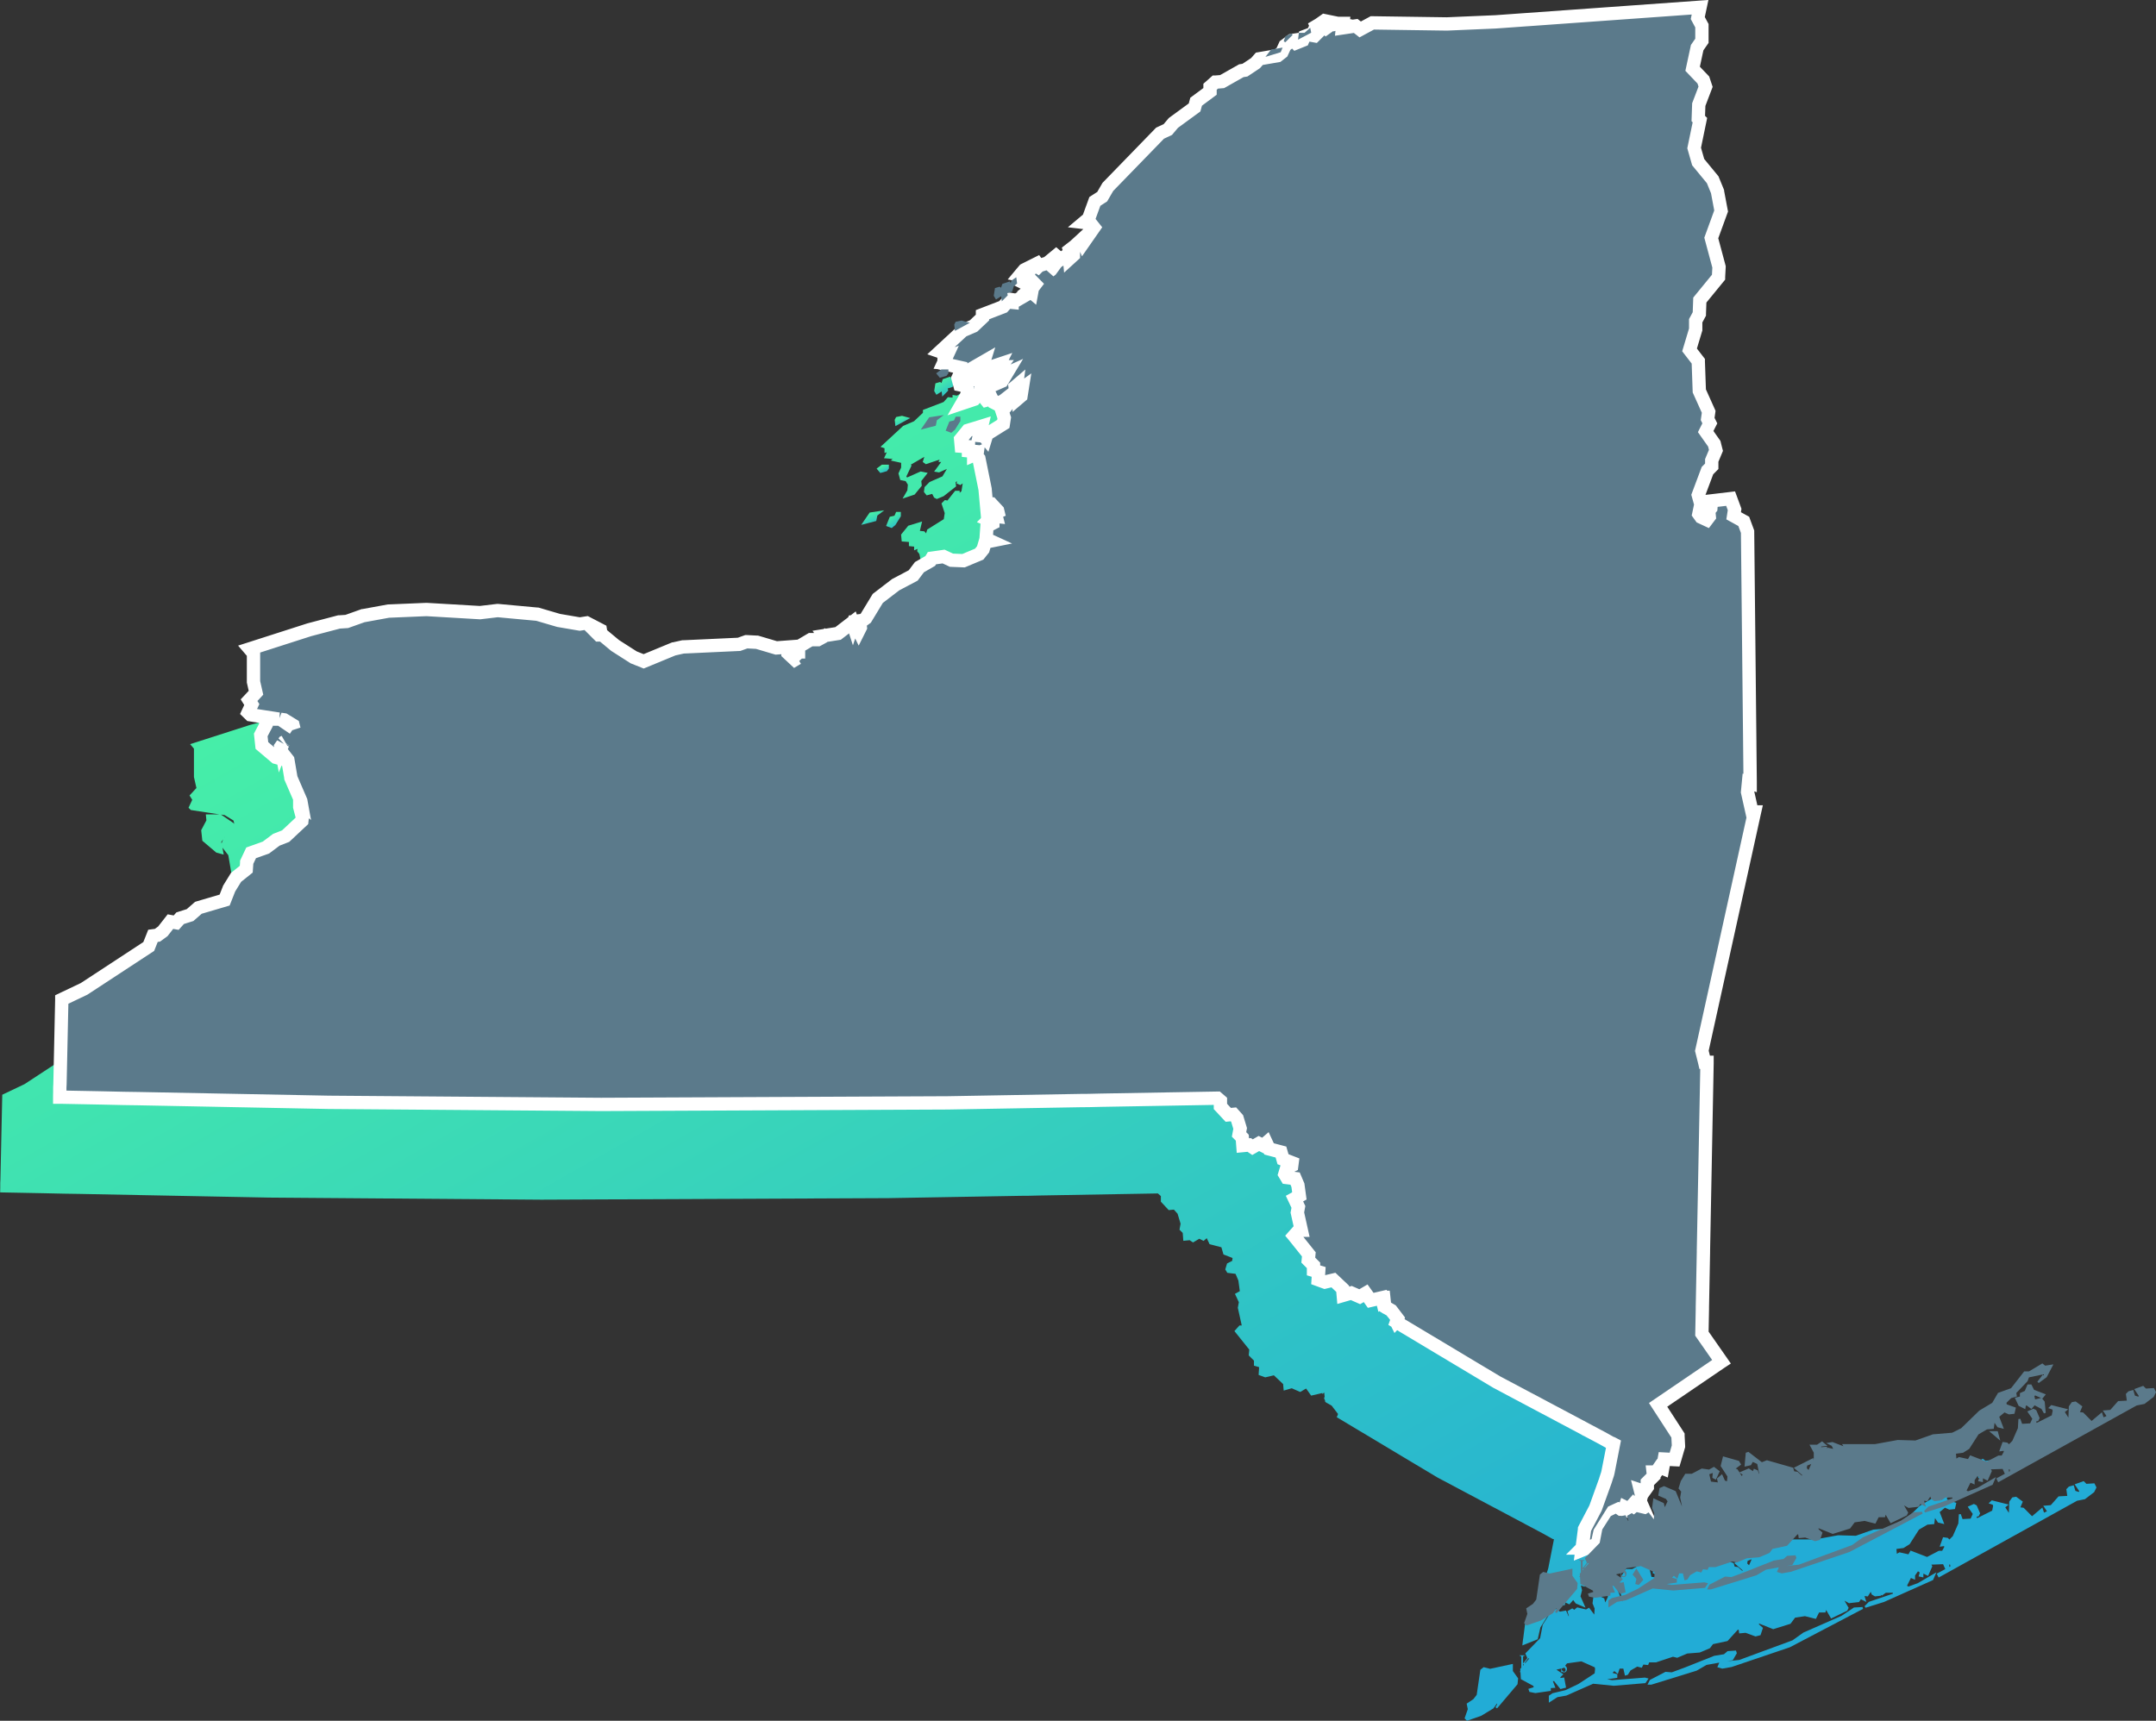<svg xmlns="http://www.w3.org/2000/svg" xmlns:xlink="http://www.w3.org/1999/xlink" width="404.551" height="322.946" viewBox="0 0 404.551 322.946"><rect x="0" y="0" width="404.551" height="322.946" fill="#333333" stroke="none"/><defs><linearGradient id="a" x1="0.641" y1="0.051" x2="1.187" y2="0.91" gradientUnits="objectBoundingBox"><stop offset="0" stop-color="#47f0a7"/><stop offset="1" stop-color="#23acd6"/></linearGradient></defs><g transform="translate(-6187 23240.052)"><g transform="translate(6187 -23220.809)"><path d="M-1028.088,1486.714l.009.005.009,0,.082.036,3.2,1.7,1.583.886.19.1.04.022h.087l.131.069-1.039,5.3-.088.35c0-.013-.288.867-.288.867s-.089.3-.093.313l-1.867,5.186-2.04,3.888-.014.029,0,.033-.327,2.545v0s-.049.315-.049.32l-.083.675-.01,0a1.076,1.076,0,0,0,0,.109h0v.026l-.034.269.034-.014h0s.25-.1.251-.1h0l2.512-1.013.088-.035.021-.093.481-2.116,2.392-3.828,1.168-.54.814.183.16.036.052-.155.13-.385.593.293.124.062.092-.1.632-.709.455.6.029.038.044.019,1.361.582.424.182-.187-.422-.753-1.7.276-1.11.011-.044-.011-.044-.211-.846.567.188.127.043.078-.109.488-.683.034-.048v-.863l1.117-1.111.062-.062-.01-.088-.078-.677h.575l.054-.078.6-.857.353.142.208.084.039-.221.264-1.5,1.79.094.143.007.041-.137.684-2.343.009-.03,0-.031-.1-1.95,0-.048-.026-.041-3.7-5.7,11.742-7.991.152-.1-.105-.151-3.568-5.118.088-4.61h0l0-.149,0-.221h0l.2-10.347,0-.184,0-.178h0l.673-35.049,0-.185h-.435l-.012-.052h0l-.525-2.105,9.835-44.615.049-.22h-.473l-.835-3.73.172-1.791.077.025.24.077,0-.252-.075-7.179,0-.183-.411-39.528v-.031l-.011-.03-.684-1.848-.023-.064-.059-.032-1.839-1.015.177-1.141.007-.046-.016-.044-.684-1.855-.05-.134-.142.017-3.318.393-.148.017-.012.149-.09,1.21-.357.443-.046.058.007.073.1,1.006-.458.606-1.09-.507-.412-.573.375-1.776.009-.043-.012-.042-.471-1.7,1.719-4.586.752-.758.053-.053v-1.108l.765-1.822.023-.055-.015-.058-.292-1.165-.008-.033-.019-.027-1.031-1.456-.167-.237-.062-.087,0-.006-.332-.468.737-1.46.041-.081-.041-.082-.367-.734.188-1.3.007-.052-.021-.048-1.739-3.868-.195-5.522,0-.058-.036-.046-1.6-2.073,1.144-3.81.008-.026v-1.64l.662-1.225.02-.037v-.042l.093-2.573,3.468-4.238.038-.046,0-.059.1-1.855v-.029l-.007-.028-1.447-5.4,1.828-5.017.017-.047-.01-.049-.677-3.608,0-.018-.007-.017-.88-2.147-.01-.025-.017-.021-1.225-1.485-1.48-1.8-.756-2.649,1.061-5.129.02-.1-.07-.069-.235-.235.091-2.619,1.255-3.289.023-.06-.02-.061-.385-1.164-.013-.039-.028-.03-1.985-2.077.852-3.967.859-1.236.033-.047v-2.831l-.022-.04-.754-1.4.379-1.79.05-.236-.24.017-32.237,2.307-.04,0-5.84.418-9.162.392-13.93-.2h-.047l-.042.023-2.238,1.209-.78-.611-.061-.048-.077.012-.389.058-.177.026-1.835.274.07-.647.021-.2h-1l-.023.006-1.088.292.253-.151.4-.24-.459-.093-1.462-.3-.077-.016-.063.045-.975.684-.477.284.125.281-.285.1-.071.024-.034.067-.291.583-.131.263h.833l-.5.5-.982-.18-.049-.009-.047.017-.779.291-.073.027-.03.071-.262.615-1.281.516-.081-.083.164-.164.39-.388-.544.081-.683.1-.045.006-.037.028-1.172.874-.037.027-.019.042-.564,1.226-.809.629-3.368.581-.063.011-.042.048-.667.76-1.991,1.325-.644.1-.033.005-.029.017-3.574,2.024-1.226.1-.061,0-.046.041-.874.779-.061.054v.864l-2.56,1.9-.051.037-.017.061-.274,1.015-3.95,2.887-.017.013-.014.016-1.044,1.235-1.427.667-.03.014-.023.024-9.749,10.041-.015.016-.011.019-1.054,1.817-1.324.85-.051.033-.021.058-1.154,3.17-.545.456-.323.271.418.049.8.093.648.811-1.976,2.836-.163-.382-.1-.236-.189.174-1.058.972-.007.005-.106.1c.011-.01-.863.668-.863.668l-.1.078.039.121.1.3.048.151.156-.027.369-.064v.482l-.743.677-.06-.614-.029-.3-.251.168-2.051,1.368-.027.018-.019.026-1.054,1.441-.279.215,1.542-2.629-.272-.232-1.631,1.345-1.523.477-.043.013-.031.031-.9.9.11-.381.65-.651-.209-.291-2.343,1.172-.033.017-.024.028-.582.684-.2.24.309.057.8.147-.625.935-.114.17.183.093.527.266.164.423.058.15.156-.04.392-.1.034-.009.029-.021,1.582-1.174-1.15,1.507-.027.035-.008.043-.14.764-.343-.288-.116-.1-.116.1-.589.487-.1.08.041.119.052.15-1.671.969-.621-.092-.208-.031v.5l-.776-.075-.092-.009-.061.069-.75.84-3.763,1.446-.116.045v.534l-1.674,1.583-2.014.868-.029.013-.023.021-4,3.7-.225.208.291.1.465.155v.9l.24-.081.184-.062-.407.884-.108.234.257.022,1.171.1.055.005.048-.026.125-.069-.157.174-.209.231.3.068,1.619.361v.885l-.472,1.041-.027.06.017.063.292,1.07.029.108.109.022.9.181.414.661-.093,1.071-.656,1.137-.24.415.455-.153,1.754-.589.05-.017.033-.04,1.267-1.557.047-.059-.008-.075-.087-.806,1.023-1.3.182-.232-.289-.058-.974-.2-.057-.012-.052.024-2.5,1.112-.14-.188.928-1.946.067-.141-.13-.087-.051-.034,2.564-1.479-.256.831-.038.123.1.077.392.291.076.056.09-.03,2.509-.836-.095.19-.131.262h.517l-1.149,1.567-.175.239.292.047.583.094.054.009.049-.022,1.422-.637-.844,1.406-2.384,1.046-.031.014-.024.024-.873.881-.043.043-.008.061-.1.779-.01.077.048.06.392.488.074.092.114-.031.927-.252.326.646.027.053.053.027.387.2.074.038.077-.032,1.171-.487.023-.009.02-.015,2.242-1.76.08-.063-.012-.1-.083-.682.251-.214-.041.311-.018.139.13.053.488.2.093.038.081-.059.35-.253-.232,1.474-.333.284v-.371h-.851l-.054.069-1.394,1.762-.379-.074-.1-.019-.068.068-.487.488-.079.079.035.106.568,1.711-.176,1.141-3.045,1.906-.058.036-.02.065-.2.654-.272-.325-.048-.057-.074-.007-.769-.075.344-1.456.073-.308-.3.093-2.241.683-.053.016-.035.043-1.265,1.558-.047.057.007.073.095,1.069.014.153.153.011,1.2.089v.774l.164.016.812.08v.7l.253-.109.381-.163-.05.358-.011.078.049.061.365.453,1.154,5.7.486,5.352.362-.016v-2.547h.329l1.18,1.268.047.195-.342.138-.146.059.038.153.133.527-.615-.067-.086-.01-.062.062-.487.488-.189.189.246.106.567.243v.256l-.393.2-.4-.24-.253-.151-.021.294-.2,2.729-.009.125.114.053.76.349-.35.071-.321-.243-.209-.158-.074.252-.478,1.625-.727.91-2.947,1.234-2.259-.092-1.429-.668-.049-.023-.053.008-2.052.291-.086.012-.044.074-.267.447-2,1.148-.032.018-.023.03-1.146,1.524-3.282,1.734-.013.007-.012.009-3.311,2.539-.027.021-.018.029-2.229,3.673-1.04.756-.084.062.01.1.089.827-.3.6-.193-.392.365-1.2.082-.269-.28.037-.372.049h0l-.192.025-.214.028-.113.015-.036.108-.121.36-.023-.07-.082-.241-.2.155-2.5,1.922-2.391.378-.28.044.121.182-.08-.07-.111.061-1.036.567h-1.365l-.043.025-2.591,1.532h-.634l-.08.344,1.07.532v1.119l.036.048.142.189-.269-.237-.1-.088-.114.068-.37.222-1.3-1.215v-.333l.536-.536.346-.346-.487.036-2.6.194-3.577-1.06-.021-.006h-.021l-1.95-.1-.036,0-.034.012-1.336.479-9.88.457h-.028l-.6.028h-.015l-.015,0-1.753.393-.016,0-.014.006-5.585,2.308-1.865-.745-3.484-2.226-2.334-1.942-.051-.042h-.674l-.063-.063.257.032.24.029-.039-.238-.095-.583-.015-.09-.081-.042-2.437-1.266-.053-.028-.059.009-1.237.192-3.962-.677-3.984-1.168-.017,0-.018,0-7.406-.684-.019,0-.019,0-3.3.391-10.024-.588h-.018l-3.789.159-.174.007-3.153.133h-.013l-.013,0-4.78.873-.014,0-.014.005-3,1.068-1.437.093h-.017l-.017,0-5.559,1.463-10.93,3.51-.259.083.177.207.539.633v5.315l0,.02.466,2.053-1.2,1.3-.095.1.074.118.435.7-.642,1.373-.054.117.092.09.3.291.042.041.057.009,5.274.811h-2.521l.019.2.09.92-.95,1.8-.026.049.005.055.2,1.855.008.072.055.047,2.532,2.146.031.026.039.011,1.077.291.277.075-.052-.282-.186-1.014,1.1,1.413.574,3.367,0,.021.009.02,1.847,4.274.109.6-.023-.018-.289-.214v.776l.006.023.479,1.815-.084.781-3.046,2.854-1.721.672-.023.009-.02.015-1.928,1.446-2.709.966-.071.025-.032.068-.778,1.651-.015.031,0,.034-.09,1.288-1.887,1.507-.025.02-.016.026-1.267,2.052-.008.014-.006.016-.848,2.157-4.885,1.438-.038.012-.03.026-1.535,1.342-1.812.571-.047.015-.033.038-.718.8-.969-.177-.108-.02-.068.087-1.352,1.733-1.011.736-.733.1-.106.014-.039.1-.757,1.9-12.13,7.951-3.706,1.765h0l-.27.128-.108.052-.1.048,0,.112-.343,15.791h0l-.032.634v.852l-.017.76,0,.181.182,0,7.881.152h0l3.927.087,2.568.039h.063l35.869.695,51.084.393,65.031-.291,24.933-.433h0l1.5-.012,2.348-.055h0l21.84-.38.569.491v1.058l.049.052,1.361,1.462.061.065.09-.009.883-.085.691.775.565,1.869-.188,1.034-.017.093.068.068.535.533.1,1.3.014.185.184-.018,1.005-.1.536.357.094.063.1-.057,1.079-.635.7.349.109.055.091-.08.5-.431.487,1.047.036.077.083.022,2.141.563.365,1.261.024.086.084.032,1.621.632-.071.542-.889.445-.07.035-.022.076-.291.974-.023.076.042.068.291.487.045.076.088.011,1.461.184.531,1.248.272,2-.766.427-.147.082.072.153.659,1.41-.186,1.013-.007.036.008.036.729,3.286h-.437l-.054.061-.785.879-.1.114.1.12,2.689,3.355-.094,1-.008.085.06.06.921.922v.94l.129.039.837.249-.086,1.318-.009.135.127.047,1.07.393.051.018.053-.013,1.564-.37,1.734,1.639.089,1.008.019.219.211-.061,1.3-.375,1.5.658.085.038.08-.047,1.027-.6.879,1.232.071.1.118-.027,1.967-.457.047.194.229-.229.038-.038h0l.04-.009.011,0,.087.823-.04.04-.053.053v.211l.018.038.094.2.048.092.021.2.01.091.079.046.142.083h0l.027.027.02.02.025.013.2.1.042.02.688.4.236.309.033.064.012.023.018.019.086.09.8,1.047-.131.387h0v0l-.132.14a.41.41,0,0,0,.07.044l-.019.053.126.076,18.72,11.212,16.448,8.735Zm-48.451-263.066.008,0-.113.08-.224-.224ZM-1272.2,1357.77l.087-.043-.106.071Zm1.854-2.41-.054-.135-.02-.052-.046-.031-2.405-1.636.683.1,1.659,1.012Zm-2.131,2.805-.288.747-.049-.267Z" transform="translate(1314.338 -1219.871)" fill="url(#a)"/><path d="M-662.913,1242.463l.083-.025.032-.08.2-.487.121-.3-.318.053-1.76.291-.071.012-.044.057-.677.88-.346.45.543-.166Z" transform="translate(891.967 -1234.001)" fill="url(#a)"/><path d="M-645.81,1231.888l.119-.063-.026-.132-.094-.488-.061-.313-.238.213-.828.739H-648l-.02.16-.094.779-.042.343.307-.161Z" transform="translate(880.548 -1227.048)" fill="url(#a)"/><path d="M-654.189,1234.232l-.2-.293-1.07.488-.071.032-.025.074-.3.88.3.186Z" transform="translate(885.56 -1229.031)" fill="url(#a)"/><path d="M-832.976,1390.094l.029.27.238-.13,2.147-1.171.4-.216-.435-.118-1.07-.291-.042-.011-.042.009-.975.2-.087.018-.04.079-.2.393-.024.048.006.053Z" transform="translate(1000.958 -1329.628)" fill="url(#a)"/><path d="M-811.527,1369.153l.1.16.157-.1.83-.527.063.59.04.377.268-.268.779-.779.068-.068-.018-.095-.063-.326.817-.244.094-.028.028-.094.276-.922.546-.452.077-.064-.013-.1-.1-.785-.037-.291-.244.164-.582.392-.048.032-.02.055-.161.43-.1-.17-.075-.124-.137.046-1.164.393-.085.029-.029.085-.216.636-.186-.14-.072-.055-.087.025-.684.2-.111.032-.018.115-.2,1.266-.01.065.034.056Z" transform="translate(987.138 -1314.463)" fill="url(#a)"/><path d="M-842.193,1416.187l.075.091.113-.031,1.076-.3.059-.017.037-.049.291-.386.037-.049v-.729h-1.318l-.048.036-.779.583-.153.114.121.147Z" transform="translate(1007.292 -1346.748)" fill="url(#a)"/><path d="M-848.378,1441.3l.109-.029.022-.111.183-.907.724-.548.571-.432-.708.108-1.95.3-.078.012-.044.065-1.266,1.848-.274.4.469-.122Z" transform="translate(1012.687 -1362.739)" fill="url(#a)"/><path d="M-837.706,1442.772l.175.065.785.292.1.037.081-.068.583-.488.022-.019.015-.024.975-1.557.028-.044v-.823h-.883l-.047.109-.262.6-.783.177-.093.021-.035.088-.589,1.462Z" transform="translate(1003.973 -1363.304)" fill="url(#a)"/><path d="M-388.785,1954.819l-.291-.582-.053-.108-.12.008-1.38.09-.43-.43-.081-.081-.108.039-1.367.488-.219.078.13.194.727,1.084-.079.157-.641-.212-.264-.884-.051-.171-.171.048-.683.189-.047.013-.034.034-.386.393-.062.064.013.088.163,1.172-1.557.084-.076,0-.05.057-1.415,1.6-1.1.088-.308.025.172.256.506.757-.066.066-.47.2-.229-.693-.084-.254-.205.173-1.727,1.456-1.534-1.541-.044-.044-.061-.008-.55-.071.4-.945.055-.132-.115-.084-1.07-.785-.062-.046-.076.013-.583.1-.073.013-.043.061-.487.684-.031.044,0,.054-.079,2.055-.67-1.034.36-.29.284-.229-.354-.089-2.728-.684-.1-.024-.073.071-.3.291-.213.208.283.093.493.164.062.256-.171.85-2.84,1.419-.081-.283.293-.057.088-.018.039-.079.2-.393.038-.076-.034-.077-.589-1.361-.026-.06-.058-.029-.386-.2-.077-.039-.079.035-.88.393-.2.089.125.18.821,1.181-.4.876-1.515.087-.34-.948-.352.051-.1,1.721-1.043,2.376-.627.633-.264-.264-.043-.043-.06-.009-.683-.095-.146-.021-.05.139-.488,1.361-.1.283.3-.042.525-.073.042.16-.4.723h-.621l-.039.021-2.169,1.133-2.949-1.141-.146-.057-.077.136-.32.566-1.629-.363-.069-.015-.061.035-.426.248-.068-.908,1.292-.174.039-.006.033-.021,1.077-.677.035-.022.022-.034,1.73-2.7,1.586-.932,1.124-.091.146-.012.02-.145.131-.985.512.77.039.059.068.017.786.2.338.084-.125-.325-.739-1.93.985-.82.777.346.045.021.049-.006.874-.1.128-.015.028-.125.2-.874.036-.157-.151-.053-1.562-.554-.057-.291.874-.875.931-.278.153-.045-.026-.157-.081-.494,2.077-2.175.025-.027.013-.034.263-.693,2.634-.554-1.063,1.363.251.257,1.462-1.077.034-.025.019-.036,1.076-2.045.168-.319-.356.055-1.193.184-.425-.343-.1-.079-.109.065-2.394,1.437h-.912l-.055.07-2.4,3.081-2.388.862-.062.022-.033.057-1.053,1.808-2.4,1.438-.018.011-.015.015-3.391,3.3-1.7.846-3.573.295-.023,0-.022.008-3.279,1.153-3.284-.094h-.019l-.018,0-4.269.776h-6.169l.184.281.077.118-2.007-.773-.046-.018-.048.008-.589.095-.56.09.509.252.534.264.288.576-.891-.2-.154-.036-.057.148-.023.059-.021-.208-.017-.179-.179.016-.928.08.025-.121.743-.086.418-.049-.323-.27-.581-.487-.1-.087-.113.076-.834.558h-1.42l.145.268.662,1.226v1.088l-.135.307.008-.051.056-.349-.316.159-3.121,1.563-.243.121.205.178,1.366,1.183-.048.123-.78-.7-.041-.037-.056-.008-.566-.079-.164-.571-.028-.1-.1-.028-4.78-1.361-.06-.017-.057.022-.879.348-2.451-1.886-.077-.06-.093.032-.291.1-.111.038-.01.117-.2,2.241-.021.247.242-.054.879-.2.079-.018.039-.071.3-.539.841.38.353,1.79-.044.073-.173-.58-.025-.084-.081-.033-.488-.2-.168-.068-.068.168-.113.281-.695-.459-.082-.054-.09.039-1.361.582-.294.125-.364-.546-.034-.052-.059-.02-.255-.086.894-.666.133-.1-.087-.141-.3-.487-.037-.061-.068-.02-2.729-.779-.181-.052-.045.182-.385,1.557-.019.076.043.066,1.232,1.9-.077.889-.385-.112-.452-.994-.1-.219-.183.156-.684.583-.083.071.023.106.141.631-1.278-.151-.326-1.379.655-.239-.075.79-.012.124.111.056.393.2.168.085.078-.171.582-1.273.06-.131-.113-.088-.874-.677-.095-.073-.1.058-.827.458-1.308-.187-.058-.009-.052.028-1.808.954h-1.228l-.053.087-.778,1.266-.012.02-.007.022-.393,1.266-.029.094.062.075.435.525-.182,1.083-.006.034.007.034.333,1.573-.023-.006-1.13-2.744-.028-.069-.068-.029-2.052-.88-.072-.031-.072.032-.677.3-.09.039-.016.1-.2,1.165-.023.14.13.056,1.312.568.305.452-.518,1.1-.167-.675-.021-.084-.078-.037-1.659-.779-.226-.106-.031.248-.2,1.557-.006.047.018.043.377.938-.069,1.126-.876-1.164-.1-.13-.14.083-.424.254-1.581-.375-.088-.021-.069.057-.478.4-.272-.2-.1-.072-.1.06-.683.392-.124.072.041.137.236.791-.061.015-.425-.933-.058-.128-.139.025-.995.182-.621-.443-.089-.063-.1.048-.779.386-.045.022-.028.042-1.557,2.437-.019.03-.006.034-.478,2.486-2.7,2.784-.084.087.048.112.3.684.025.058c-.1.157-.285.4-.553.724q-.2.25-.238.294v-.96a1.431,1.431,0,0,1,.021-.306.192.192,0,0,1,.076-.111.274.274,0,0,1,.158-.053H-496v-.085h-1v.085h.083a.271.271,0,0,1,.159.055.2.2,0,0,1,.07.1,1.386,1.386,0,0,1,.022.317v1.767l-.144.167-.048.055,0,.073.024.416a.257.257,0,0,1-.089.02H-497v.084h.178l.072,1.233.005.1.089.048,2.261,1.233.051.242-.815.244-.179.053.058.177.1.291.032.1.1.021.975.2.03.006.031,0,2.729-.393.156-.023v-.521l.615-.037.247-.015-.089-.231-.392-1.02h.231l1.117,1.394.073.091.113-.028.778-.2.165-.041-.031-.168-.291-1.564-.032-.172-.173.026-.52.077-.032-.132.416-.416.157-.156-.185-.123-1.114-.743.9-.21v.692h.058c.016-.04.036-.061.062-.061a.275.275,0,0,1,.094.022.955.955,0,0,0,.332.07.487.487,0,0,0,.366-.177.654.654,0,0,0,.164-.465.69.69,0,0,0-.342-.6l.221-.285h0v0l.128-.165.573-.08h0l.121-.017.109-.016.158-.022,1.744-.242,2.5,1.114.068.277-.084.857-3.038,1.991-2.409,1.157-2.417.577-.032.007-.027.018-.589.393-.081.054v1.31l.28-.18,1.337-.86,1.622-.285.022,0,.021-.009,5.028-2.222,3.852.382.017,0,.016,0,5.842-.488.087-.007.048-.072.393-.582.143-.213-.248-.064-.393-.1-.029-.008-.031,0-6.117.486-.949-.168,1.745-.248.156-.022v-.681l-.133-.037-.768-.214.345-.341.455.381.2.172.084-.253.25-.755h.7l.265,1.126.045.192.188-.061.291-.095.063-.021.035-.056.464-.74,1.259-.726.714.178.141.035.065-.13.235-.469.748.082.136.014.051-.127.151-.375h1.275l.028-.01,3.166-1.053.727.183.059.015.056-.023,1.829-.775,2.306-.186.029,0,.026-.011,1.855-.785.045-.019.029-.039.542-.724,2.669-.568.057-.012.039-.043,1.9-2.087h.149l.078.529.025.17.172-.017,1.028-.1,1.817.669.052.019.054-.014.779-.2.1-.024.031-.095.386-1.164.038-.115-.091-.08-.628-.547-.035-.2,2.623,1.05.06.024.062-.02,3.121-.975.055-.017.036-.046.835-1.112,1.84-.275,1.915.479.141.035.065-.13.532-1.071h1.2l.035-.137.087-.346.846,1.461.085.146.151-.073,2.83-1.36.057-.028.028-.057.19-.392.041-.086-.048-.083-.734-1.272.784.449.052.03.059-.007,1.754-.2.085-.01.047-.071.3-.454.642.32.378.188-.124-.4-.217-.708.509.061.114.014.061-.1.484-.764.168.441.023.059.054.032.488.291.052.031.06-.006.873-.095.2-.021-.038-.194.1.081.107.087.112-.079.636-.454h1.317v.177l-4.461,1.515-.04.014-.03.03-.778.778.183.3,3.412-1.07.01,0,.01,0,9.167-4.1.064-.028.029-.064.385-.88.223-.51-.481.28-3.006,1.753-1.758.641-.269-.16.729-1.45.526.224.253.107v-.8l.544-.783.329.216-.159.555-.054.188.192.04.487.1.219.046v-.716l.713.356.17.085.077-.174.683-1.557.038-.086-.047-.08-.134-.225,2.2-.08.343.762.069.153-1.452.785-.154.083.078.157.2.393.084.17.166-.092,25.81-14.319,1.434-.286.041-.009.033-.026,1.659-1.266.034-.026.019-.038.386-.786.04-.081Zm-27.369,14.9-.226.122.026-.016v-.466l.147.029Zm-38.117-.548.073-.49.757-.3-.494,1.122Zm-12.371,1,.335.2-.159.275-.409-.615Zm-29,17.168c.122-.167.209-.284.268-.365l.2.033-.77.891-.062-.083Zm-.693.65.147.2-.147.17Zm7.891.907a.423.423,0,0,1,.084.268.346.346,0,0,1-.075.225.238.238,0,0,1-.195.093.4.4,0,0,1-.307-.164.932.932,0,0,1-.175-.437l.278-.065.062-.014.039-.051.05-.063A1.21,1.21,0,0,1-488.445,1988.893Z" transform="translate(782.122 -1694.987)" fill="#22acd6"/><path d="M-389.351,2029.374l-.049,0-.041.027-2.33,1.554-7.1,3.115-.017.007-.015.011-2.032,1.449-10,3.686-2.289.245,1-.179.083-.015.043-.073.677-1.172.04-.07-.025-.077-.094-.291-.044-.135-.141.01-1.368.094-.06,0-.046.04-.638.549-1.8.29-.02,0-.019.008-5.019,2h0l-.22.088-.123.049-2.592.96-1.131-.093-.052,0-.046.024-2.823,1.463-.052.027-.026.053-.292.582-.132.263h.707l.027-.008,8.483-2.627.019-.006.017-.01,1.827-1.061,2.392-.429-.287.672-.081.189.2.056.684.2.04.012.041-.007,1.659-.292.014,0,.013,0,10.92-3.7.013,0,.013-.007,13.745-7.217-.1-.341Z" transform="translate(737.281 -1746.927)" fill="#22acd6"/><path d="M-517.487,2061.234V2059.9l-.22.047-4.054.872-1.123-.288-.088-.022-.071.057-.487.393-.056.044-.01.071-.677,4.631-.636.819-1.147.762-.1.067.024.12.187.925-.566,1.613-.038.108.081.08.291.291.08.08.107-.037,2.532-.88.018-.006.016-.01,2.241-1.361.031-.019.022-.029.64-.877.074.1-.334.581.3.208,3.805-4.489.036-.042.005-.057.094-.976.007-.067-.04-.055Z" transform="translate(801.361 -1766.863)" fill="#22acd6"/></g><g transform="translate(6198.174 -23238.688)"><path d="M-1028.088,1486.714l.009.005.009,0,.082.036,3.2,1.7,1.583.886.19.1.04.022h.087l.131.069-1.039,5.3-.088.35c0-.013-.288.867-.288.867s-.089.3-.093.313l-1.867,5.186-2.04,3.888-.014.029,0,.033-.327,2.545v0s-.049.315-.049.32l-.083.675-.01,0a1.076,1.076,0,0,0,0,.109h0v.026l-.034.269.034-.014h0s.25-.1.251-.1h0l2.512-1.013.088-.035.021-.093.481-2.116,2.392-3.828,1.168-.54.814.183.16.036.052-.155.13-.385.593.293.124.062.092-.1.632-.709.455.6.029.038.044.019,1.361.582.424.182-.187-.422-.753-1.7.276-1.11.011-.044-.011-.044-.211-.846.567.188.127.043.078-.109.488-.683.034-.048v-.863l1.117-1.111.062-.062-.01-.088-.078-.677h.575l.054-.078.6-.857.353.142.208.084.039-.221.264-1.5,1.79.094.143.007.041-.137.684-2.343.009-.03,0-.031-.1-1.95,0-.048-.026-.041-3.7-5.7,11.742-7.991.152-.1-.105-.151-3.568-5.118.088-4.61h0l0-.149,0-.221h0l.2-10.347,0-.184,0-.178h0l.673-35.049,0-.185h-.435l-.012-.052h0l-.525-2.105,9.835-44.615.049-.22h-.473l-.835-3.73.172-1.791.077.025.24.077,0-.252-.075-7.179,0-.183-.411-39.528v-.031l-.011-.03-.684-1.848-.023-.064-.059-.032-1.839-1.015.177-1.141.007-.046-.016-.044-.684-1.855-.05-.134-.142.017-3.318.393-.148.017-.012.149-.09,1.21-.357.443-.046.058.007.073.1,1.006-.458.606-1.09-.507-.412-.573.375-1.776.009-.043-.012-.042-.471-1.7,1.719-4.586.752-.758.053-.053v-1.108l.765-1.822.023-.055-.015-.058-.292-1.165-.008-.033-.019-.027-1.031-1.456-.167-.237-.062-.087,0-.006-.332-.468.737-1.46.041-.081-.041-.082-.367-.734.188-1.3.007-.052-.021-.048-1.739-3.868-.195-5.522,0-.058-.036-.046-1.6-2.073,1.144-3.81.008-.026v-1.64l.662-1.225.02-.037v-.042l.093-2.573,3.468-4.238.038-.046,0-.059.1-1.855v-.029l-.007-.028-1.447-5.4,1.828-5.017.017-.047-.01-.049-.677-3.608,0-.018-.007-.017-.88-2.147-.01-.025-.017-.021-1.225-1.485-1.48-1.8-.756-2.649,1.061-5.129.02-.1-.07-.069-.235-.235.091-2.619,1.255-3.289.023-.06-.02-.061-.385-1.164-.013-.039-.028-.03-1.985-2.077.852-3.967.859-1.236.033-.047v-2.831l-.022-.04-.754-1.4.379-1.79.05-.236-.24.017-32.237,2.307-.04,0-5.84.418-9.162.392-13.93-.2h-.047l-.042.023-2.238,1.209-.78-.611-.061-.048-.077.012-.389.058-.177.026-1.835.274.07-.647.021-.2h-1l-.023.006-1.088.292.253-.151.4-.24-.459-.093-1.462-.3-.077-.016-.063.045-.975.684-.477.284.125.281-.285.1-.071.024-.034.067-.291.583-.131.263h.833l-.5.5-.982-.18-.049-.009-.047.017-.779.291-.073.027-.03.071-.262.615-1.281.516-.081-.083.164-.164.39-.388-.544.081-.683.1-.045.006-.037.028-1.172.874-.037.027-.019.042-.564,1.226-.809.629-3.368.581-.063.011-.042.048-.667.76-1.991,1.325-.644.1-.033.005-.029.017-3.574,2.024-1.226.1-.061,0-.046.041-.874.779-.061.054v.864l-2.56,1.9-.051.037-.017.061-.274,1.015-3.95,2.887-.017.013-.014.016-1.044,1.235-1.427.667-.03.014-.023.024-9.749,10.041-.015.016-.011.019-1.054,1.817-1.324.85-.051.033-.021.058-1.154,3.17-.545.456-.323.271.418.049.8.093.648.811-1.976,2.836-.163-.382-.1-.236-.189.174-1.058.972-.007.005-.106.1c.011-.01-.863.668-.863.668l-.1.078.039.121.1.3.048.151.156-.027.369-.064v.482l-.743.677-.06-.614-.029-.3-.251.168-2.051,1.368-.027.018-.019.026-1.054,1.441-.279.215,1.542-2.629-.272-.232-1.631,1.345-1.523.477-.043.013-.031.031-.9.9.11-.381.65-.651-.209-.291-2.343,1.172-.033.017-.024.028-.582.684-.2.24.309.057.8.147-.625.935-.114.17.183.093.527.266.164.423.058.15.156-.04.392-.1.034-.009.029-.021,1.582-1.174-1.15,1.507-.027.035-.008.043-.14.764-.343-.288-.116-.1-.116.1-.589.487-.1.08.041.119.052.15-1.671.969-.621-.092-.208-.031v.5l-.776-.075-.092-.009-.061.069-.75.84-3.763,1.446-.116.045v.534l-1.674,1.583-2.014.868-.029.013-.023.021-4,3.7-.225.208.291.1.465.155v.9l.24-.081.184-.062-.407.884-.108.234.257.022,1.171.1.055.005.048-.026.125-.069-.157.174-.209.231.3.068,1.619.361v.885l-.472,1.041-.027.06.017.063.292,1.07.029.108.109.022.9.181.414.661-.093,1.071-.656,1.137-.24.415.455-.153,1.754-.589.05-.017.033-.04,1.267-1.557.047-.059-.008-.075-.087-.806,1.023-1.3.182-.232-.289-.058-.974-.2-.057-.012-.052.024-2.5,1.112-.14-.188.928-1.946.067-.141-.13-.087-.051-.034,2.564-1.479-.256.831-.038.123.1.077.392.291.076.056.09-.03,2.509-.836-.095.19-.131.262h.517l-1.149,1.567-.175.239.292.047.583.094.054.009.049-.022,1.422-.637-.844,1.406-2.384,1.046-.031.014-.024.024-.873.881-.043.043-.008.061-.1.779-.01.077.048.06.392.488.074.092.114-.031.927-.252.326.646.027.053.053.027.387.2.074.038.077-.032,1.171-.487.023-.009.02-.015,2.242-1.76.08-.063-.012-.1-.083-.682.251-.214-.041.311-.018.139.13.053.488.2.093.038.081-.059.35-.253-.232,1.474-.333.284v-.371h-.851l-.054.069-1.394,1.762-.379-.074-.1-.019-.068.068-.487.488-.079.079.035.106.568,1.711-.176,1.141-3.045,1.906-.058.036-.02.065-.2.654-.272-.325-.048-.057-.074-.007-.769-.075.344-1.456.073-.308-.3.093-2.241.683-.053.016-.035.043-1.265,1.558-.047.057.007.073.095,1.069.014.153.153.011,1.2.089v.774l.164.016.812.08v.7l.253-.109.381-.163-.05.358-.011.078.049.061.365.453,1.154,5.7.486,5.352.362-.016v-2.547h.329l1.18,1.268.047.195-.342.138-.146.059.038.153.133.527-.615-.067-.086-.01-.062.062-.487.488-.189.189.246.106.567.243v.256l-.393.2-.4-.24-.253-.151-.021.294-.2,2.729-.009.125.114.053.76.349-.35.071-.321-.243-.209-.158-.074.252-.478,1.625-.727.91-2.947,1.234-2.259-.092-1.429-.668-.049-.023-.053.008-2.052.291-.086.012-.044.074-.267.447-2,1.148-.032.018-.023.03-1.146,1.524-3.282,1.734-.013.007-.012.009-3.311,2.539-.027.021-.018.029-2.229,3.673-1.04.756-.084.062.01.1.089.827-.3.6-.193-.392.365-1.2.082-.269-.28.037-.372.049h0l-.192.025-.214.028-.113.015-.036.108-.121.36-.023-.07-.082-.241-.2.155-2.5,1.922-2.391.378-.28.044.121.182-.08-.07-.111.061-1.036.567h-1.365l-.043.025-2.591,1.532h-.634l-.08.344,1.07.532v1.119l.036.048.142.189-.269-.237-.1-.088-.114.068-.37.222-1.3-1.215v-.333l.536-.536.346-.346-.487.036-2.6.194-3.577-1.06-.021-.006h-.021l-1.95-.1-.036,0-.034.012-1.336.479-9.88.457h-.028l-.6.028h-.015l-.015,0-1.753.393-.016,0-.014.006-5.585,2.308-1.865-.745-3.484-2.226-2.334-1.942-.051-.042h-.674l-.063-.063.257.032.24.029-.039-.238-.095-.583-.015-.09-.081-.042-2.437-1.266-.053-.028-.059.009-1.237.192-3.962-.677-3.984-1.168-.017,0-.018,0-7.406-.684-.019,0-.019,0-3.3.391-10.024-.588h-.018l-3.789.159-.174.007-3.153.133h-.013l-.013,0-4.78.873-.014,0-.014.005-3,1.068-1.437.093h-.017l-.017,0-5.559,1.463-10.93,3.51-.259.083.177.207.539.633v5.315l0,.02.466,2.053-1.2,1.3-.095.1.074.118.435.7-.642,1.373-.054.117.092.09.3.291.042.041.057.009,5.274.811h-2.521l.019.2.09.92-.95,1.8-.026.049.005.055.2,1.855.008.072.055.047,2.532,2.146.031.026.039.011,1.077.291.277.075-.052-.282-.186-1.014,1.1,1.413.574,3.367,0,.021.009.02,1.847,4.274.109.6-.023-.018-.289-.214v.776l.006.023.479,1.815-.084.781-3.046,2.854-1.721.672-.023.009-.02.015-1.928,1.446-2.709.966-.071.025-.032.068-.778,1.651-.015.031,0,.034-.09,1.288-1.887,1.507-.025.02-.016.026-1.267,2.052-.008.014-.006.016-.848,2.157-4.885,1.438-.038.012-.03.026-1.535,1.342-1.812.571-.047.015-.033.038-.718.8-.969-.177-.108-.02-.068.087-1.352,1.733-1.011.736-.733.1-.106.014-.039.1-.757,1.9-12.13,7.951-3.706,1.765h0l-.27.128-.108.052-.1.048,0,.112-.343,15.791h0l-.032.634v.852l-.017.76,0,.181.182,0,7.881.152h0l3.927.087,2.568.039h.063l35.869.695,51.084.393,65.031-.291,24.933-.433h0l1.5-.012,2.348-.055h0l21.84-.38.569.491v1.058l.049.052,1.361,1.462.061.065.09-.009.883-.085.691.775.565,1.869-.188,1.034-.017.093.068.068.535.533.1,1.3.014.185.184-.018,1.005-.1.536.357.094.063.1-.057,1.079-.635.7.349.109.055.091-.08.5-.431.487,1.047.036.077.083.022,2.141.563.365,1.261.024.086.084.032,1.621.632-.071.542-.889.445-.07.035-.022.076-.291.974-.023.076.042.068.291.487.045.076.088.011,1.461.184.531,1.248.272,2-.766.427-.147.082.072.153.659,1.41-.186,1.013-.007.036.008.036.729,3.286h-.437l-.054.061-.785.879-.1.114.1.12,2.689,3.355-.094,1-.008.085.06.06.921.922v.94l.129.039.837.249-.086,1.318-.009.135.127.047,1.07.393.051.018.053-.013,1.564-.37,1.734,1.639.089,1.008.019.219.211-.061,1.3-.375,1.5.658.085.038.08-.047,1.027-.6.879,1.232.071.1.118-.027,1.967-.457.047.194.229-.229.038-.038h0l.04-.009.011,0,.087.823-.04.04-.053.053v.211l.018.038.094.2.048.092.021.2.01.091.079.046.142.083h0l.027.027.02.02.025.013.2.1.042.02.688.4.236.309.033.064.012.023.018.019.086.09.8,1.047-.131.387h0v0l-.132.14a.41.41,0,0,0,.07.044l-.019.053.126.076,18.72,11.212,16.448,8.735Zm-48.451-263.066.008,0-.113.08-.224-.224ZM-1272.2,1357.77l.087-.043-.106.071Zm1.854-2.41-.054-.135-.02-.052-.046-.031-2.405-1.636.683.1,1.659,1.012Zm-2.131,2.805-.288.747-.049-.267Z" transform="translate(1314.338 -1219.871)" fill="#5b7a8b" stroke="#fff" stroke-width="2.5"/><path d="M-662.913,1242.463l.083-.025.032-.08.2-.487.121-.3-.318.053-1.76.291-.071.012-.044.057-.677.88-.346.45.543-.166Z" transform="translate(891.967 -1234.001)" fill="#5b7a8b"/><path d="M-645.81,1231.888l.119-.063-.026-.132-.094-.488-.061-.313-.238.213-.828.739H-648l-.02.16-.094.779-.042.343.307-.161Z" transform="translate(880.548 -1227.048)" fill="#5b7a8b"/><path d="M-654.189,1234.232l-.2-.293-1.07.488-.071.032-.025.074-.3.88.3.186Z" transform="translate(885.56 -1229.031)" fill="#5b7a8b"/><path d="M-832.976,1390.094l.029.27.238-.13,2.147-1.171.4-.216-.435-.118-1.07-.291-.042-.011-.042.009-.975.2-.087.018-.04.079-.2.393-.024.048.006.053Z" transform="translate(1000.958 -1329.628)" fill="#5b7a8b"/><path d="M-811.527,1369.153l.1.16.157-.1.83-.527.063.59.04.377.268-.268.779-.779.068-.068-.018-.095-.063-.326.817-.244.094-.028.028-.094.276-.922.546-.452.077-.064-.013-.1-.1-.785-.037-.291-.244.164-.582.392-.048.032-.02.055-.161.43-.1-.17-.075-.124-.137.046-1.164.393-.085.029-.029.085-.216.636-.186-.14-.072-.055-.087.025-.684.2-.111.032-.018.115-.2,1.266-.01.065.034.056Z" transform="translate(987.138 -1314.463)" fill="#5b7a8b"/><path d="M-842.193,1416.187l.075.091.113-.031,1.076-.3.059-.017.037-.049.291-.386.037-.049v-.729h-1.318l-.048.036-.779.583-.153.114.121.147Z" transform="translate(1007.292 -1346.748)" fill="#5b7a8b"/><path d="M-848.378,1441.3l.109-.029.022-.111.183-.907.724-.548.571-.432-.708.108-1.95.3-.078.012-.044.065-1.266,1.848-.274.4.469-.122Z" transform="translate(1012.687 -1362.739)" fill="#5b7a8b"/><path d="M-837.706,1442.772l.175.065.785.292.1.037.081-.068.583-.488.022-.019.015-.024.975-1.557.028-.044v-.823h-.883l-.047.109-.262.6-.783.177-.093.021-.035.088-.589,1.462Z" transform="translate(1003.973 -1363.304)" fill="#5b7a8b"/><path d="M-257.333,1963.343l.392-.487.157-.195-.233-.089-1.979-.754-.455-.911-.05-.1h-.721l-.046.112-.46,1.1-.815.364-.108.048v.649l-.738.165-.22.049.1.2.589,1.266.027.057.056.028.975.488.22.11.039-.242.07-.43h.178l.73.546.136.1.111-.129.487-.567,1.288.687.461.826.339-.105-.19-2.044-.005-.057-.036-.043-.488-.582-.008-.01.114.049Zm-.371.008-1.094.25-.13-.6.135-.135,1.124.481Z" transform="translate(629.492 -1702.34)" fill="#5b7a8b"/><path d="M-388.785,1954.819l-.291-.582-.053-.108-.12.008-1.38.09-.43-.43-.081-.081-.108.039-1.367.488-.219.078.13.194.727,1.084-.079.157-.641-.212-.264-.884-.051-.171-.171.048-.683.189-.047.013-.034.034-.386.393-.062.064.013.088.163,1.172-1.557.084-.076,0-.05.057-1.415,1.6-1.1.088-.308.025.172.256.506.757-.066.066-.47.2-.229-.693-.084-.254-.205.173-1.727,1.456-1.534-1.541-.044-.044-.061-.008-.55-.071.4-.945.055-.132-.115-.084-1.07-.785-.062-.046-.076.013-.583.1-.073.013-.043.061-.487.684-.031.044,0,.054-.079,2.055-.67-1.034.36-.29.284-.229-.354-.089-2.728-.684-.1-.024-.073.071-.3.291-.213.208.283.093.493.164.062.256-.171.85-2.84,1.419-.081-.283.293-.057.088-.018.039-.079.2-.393.038-.076-.034-.077-.589-1.361-.026-.06-.058-.029-.386-.2-.077-.039-.079.035-.88.393-.2.089.125.18.821,1.181-.4.876-1.515.087-.34-.948-.352.051-.1,1.721-1.043,2.376-.627.633-.264-.264-.043-.043-.06-.009-.683-.095-.146-.021-.05.139-.488,1.361-.1.283.3-.042.525-.073.042.16-.4.723h-.621l-.039.021-2.169,1.133-2.949-1.141-.146-.057-.077.136-.32.566-1.629-.363-.069-.015-.061.035-.426.248-.068-.908,1.292-.174.039-.006.033-.021,1.077-.677.035-.022.022-.034,1.73-2.7,1.586-.932,1.124-.091.146-.012.02-.145.131-.985.512.77.039.059.068.017.786.2.338.084-.125-.325-.739-1.93.985-.82.777.346.045.021.049-.006.874-.1.128-.015.028-.125.2-.874.036-.157-.151-.053-1.562-.554-.057-.291.874-.875.931-.278.153-.045-.026-.157-.081-.494,2.077-2.175.025-.027.013-.034.263-.693,2.634-.554-1.063,1.363.251.257,1.462-1.077.034-.025.019-.036,1.076-2.045.168-.319-.356.055-1.193.184-.425-.343-.1-.079-.109.065-2.394,1.437h-.912l-.055.07-2.4,3.081-2.388.862-.062.022-.033.057-1.053,1.808-2.4,1.438-.018.011-.015.015-3.391,3.3-1.7.846-3.573.295-.023,0-.022.008-3.279,1.153-3.284-.094h-.019l-.018,0-4.269.776h-6.169l.184.281.077.118-2.007-.773-.046-.018-.048.008-.589.095-.56.09.509.252.534.264.288.576-.891-.2-.154-.036-.057.148-.023.059-.021-.208-.017-.179-.179.016-.928.08.025-.121.743-.086.418-.049-.323-.27-.581-.487-.1-.087-.113.076-.834.558h-1.42l.145.268.662,1.226v1.088l-.135.307.008-.051.056-.349-.316.159-3.121,1.563-.243.121.205.178,1.366,1.183-.048.123-.78-.7-.041-.037-.056-.008-.566-.079-.164-.571-.028-.1-.1-.028-4.78-1.361-.06-.017-.057.022-.879.348-2.451-1.886-.077-.06-.093.032-.291.1-.111.038-.01.117-.2,2.241-.021.247.242-.054.879-.2.079-.018.039-.071.3-.539.841.38.353,1.79-.044.073-.173-.58-.025-.084-.081-.033-.488-.2-.168-.068-.068.168-.113.281-.695-.459-.082-.054-.09.039-1.361.582-.294.125-.364-.546-.034-.052-.059-.02-.255-.086.894-.666.133-.1-.087-.141-.3-.487-.037-.061-.068-.02-2.729-.779-.181-.052-.045.182-.385,1.557-.019.076.043.066,1.232,1.9-.077.889-.385-.112-.452-.994-.1-.219-.183.156-.684.583-.083.071.023.106.141.631-1.278-.151-.326-1.379.655-.239-.075.79-.012.124.111.056.393.2.168.085.078-.171.582-1.273.06-.131-.113-.088-.874-.677-.095-.073-.1.058-.827.458-1.308-.187-.058-.009-.052.028-1.808.954h-1.228l-.053.087-.778,1.266-.012.02-.007.022-.393,1.266-.029.094.062.075.435.525-.182,1.083-.006.034.007.034.333,1.573-.023-.006-1.13-2.744-.028-.069-.068-.029-2.052-.88-.072-.031-.072.032-.677.3-.09.039-.016.1-.2,1.165-.023.14.13.056,1.312.568.305.452-.518,1.1-.167-.675-.021-.084-.078-.037-1.659-.779-.226-.106-.031.248-.2,1.557-.006.047.018.043.377.938-.069,1.126-.876-1.164-.1-.13-.14.083-.424.254-1.581-.375-.088-.021-.069.057-.478.4-.272-.2-.1-.072-.1.06-.683.392-.124.072.041.137.236.791-.061.015-.425-.933-.058-.128-.139.025-.995.182-.621-.443-.089-.063-.1.048-.779.386-.045.022-.028.042-1.557,2.437-.019.03-.006.034-.478,2.486-2.7,2.784-.084.087.048.112.3.684.025.058c-.1.157-.285.4-.553.724q-.2.25-.238.294v-.96a1.431,1.431,0,0,1,.021-.306.192.192,0,0,1,.076-.111.274.274,0,0,1,.158-.053H-496v-.085h-1v.085h.083a.271.271,0,0,1,.159.055.2.2,0,0,1,.07.1,1.386,1.386,0,0,1,.022.317v1.767l-.144.167-.048.055,0,.073.024.416a.257.257,0,0,1-.089.02H-497v.084h.178l.072,1.233.005.1.089.048,2.261,1.233.051.242-.815.244-.179.053.058.177.1.291.032.1.1.021.975.2.03.006.031,0,2.729-.393.156-.023v-.521l.615-.037.247-.015-.089-.231-.392-1.02h.231l1.117,1.394.073.091.113-.028.778-.2.165-.041-.031-.168-.291-1.564-.032-.172-.173.026-.52.077-.032-.132.416-.416.157-.156-.185-.123-1.114-.743.9-.21v.692h.058c.016-.04.036-.061.062-.061a.275.275,0,0,1,.094.022.955.955,0,0,0,.332.07.487.487,0,0,0,.366-.177.654.654,0,0,0,.164-.465.69.69,0,0,0-.342-.6l.221-.285h0v0l.128-.165.573-.08h0l.121-.017.109-.016.158-.022,1.744-.242,2.5,1.114.068.277-.084.857-3.038,1.991-2.409,1.157-2.417.577-.032.007-.027.018-.589.393-.081.054v1.31l.28-.18,1.337-.86,1.622-.285.022,0,.021-.009,5.028-2.222,3.852.382.017,0,.016,0,5.842-.488.087-.007.048-.072.393-.582.143-.213-.248-.064-.393-.1-.029-.008-.031,0-6.117.486-.949-.168,1.745-.248.156-.022v-.681l-.133-.037-.768-.214.345-.341.455.381.2.172.084-.253.25-.755h.7l.265,1.126.045.192.188-.061.291-.095.063-.021.035-.056.464-.74,1.259-.726.714.178.141.035.065-.13.235-.469.748.082.136.014.051-.127.151-.375h1.275l.028-.01,3.166-1.053.727.183.059.015.056-.023,1.829-.775,2.306-.186.029,0,.026-.011,1.855-.785.045-.019.029-.039.542-.724,2.669-.568.057-.012.039-.043,1.9-2.087h.149l.078.529.025.17.172-.017,1.028-.1,1.817.669.052.019.054-.014.779-.2.1-.024.031-.095.386-1.164.038-.115-.091-.08-.628-.547-.035-.2,2.623,1.05.06.024.062-.02,3.121-.975.055-.017.036-.046.835-1.112,1.84-.275,1.915.479.141.035.065-.13.532-1.071h1.2l.035-.137.087-.346.846,1.461.085.146.151-.073,2.83-1.36.057-.028.028-.057.19-.392.041-.086-.048-.083-.734-1.272.784.449.052.03.059-.007,1.754-.2.085-.01.047-.071.3-.454.642.32.378.188-.124-.4-.217-.708.509.061.114.014.061-.1.484-.764.168.441.023.059.054.032.488.291.052.031.06-.006.873-.095.2-.021-.038-.194.1.081.107.087.112-.079.636-.454h1.317v.177l-4.461,1.515-.04.014-.03.03-.778.778.183.3,3.412-1.07.01,0,.01,0,9.167-4.1.064-.028.029-.064.385-.88.223-.51-.481.28-3.006,1.753-1.758.641-.269-.16.729-1.45.526.224.253.107v-.8l.544-.783.329.216-.159.555-.054.188.192.04.487.1.219.046v-.716l.713.356.17.085.077-.174.683-1.557.038-.086-.047-.08-.134-.225,2.2-.08.343.762.069.153-1.452.785-.154.083.078.157.2.393.084.17.166-.092,25.81-14.319,1.434-.286.041-.009.033-.026,1.659-1.266.034-.026.019-.038.386-.786.04-.081Zm-27.369,14.9-.226.122.026-.016v-.466l.147.029Zm-38.117-.548.073-.49.757-.3-.494,1.122Zm-12.371,1,.335.2-.159.275-.409-.615Zm-29,17.168c.122-.167.209-.284.268-.365l.2.033-.77.891-.062-.083Zm-.693.65.147.2-.147.17Zm7.891.907a.423.423,0,0,1,.084.268.346.346,0,0,1-.075.225.238.238,0,0,1-.195.093.4.4,0,0,1-.307-.164.932.932,0,0,1-.175-.437l.278-.065.062-.014.039-.051.05-.063A1.21,1.21,0,0,1-488.445,1988.893Z" transform="translate(782.122 -1694.987)" fill="#5b7a8b"/><path d="M-467.7,2062.735l.17.044.393.1.108.028.073-.084.683-.779.088-.1-.07-.114-1.076-1.76-.154-.251-.155.25-.487.786-.071.114.089.1.623.709-.176.783Z" transform="translate(763.363 -1766.814)" fill="#5b7a8b"/><path d="M-274.791,1985.959H-276.4l.376.32,1.266,1.076.446.379-.153-.564-.291-1.077Z" transform="translate(638.471 -1718.719)" fill="#5b7a8b"/><path d="M-389.351,2029.374l-.049,0-.041.027-2.33,1.554-7.1,3.115-.017.007-.015.011-2.032,1.449-10,3.686-2.289.245,1-.179.083-.015.043-.073.677-1.172.04-.07-.025-.077-.094-.291-.044-.135-.141.01-1.368.094-.06,0-.046.04-.638.549-1.8.29-.02,0-.019.008-5.019,2h0l-.22.088-.123.049-2.592.96-1.131-.093-.052,0-.046.024-2.823,1.463-.052.027-.026.053-.292.582-.132.263h.707l.027-.008,8.483-2.627.019-.006.017-.01,1.827-1.061,2.392-.429-.287.672-.081.189.2.056.684.2.04.012.041-.007,1.659-.292.014,0,.013,0,10.92-3.7.013,0,.013-.007,13.745-7.217-.1-.341Z" transform="translate(737.281 -1746.927)" fill="#5b7a8b"/><path d="M-517.487,2061.234V2059.9l-.22.047-4.054.872-1.123-.288-.088-.022-.071.057-.487.393-.056.044-.01.071-.677,4.631-.636.819-1.147.762-.1.067.024.12.187.925-.566,1.613-.038.108.081.08.291.291.08.08.107-.037,2.532-.88.018-.006.016-.01,2.241-1.361.031-.019.022-.029.64-.877.074.1-.334.581.3.208,3.805-4.489.036-.042.005-.057.094-.976.007-.067-.04-.055Z" transform="translate(801.361 -1766.863)" fill="#5b7a8b"/></g></g></svg>